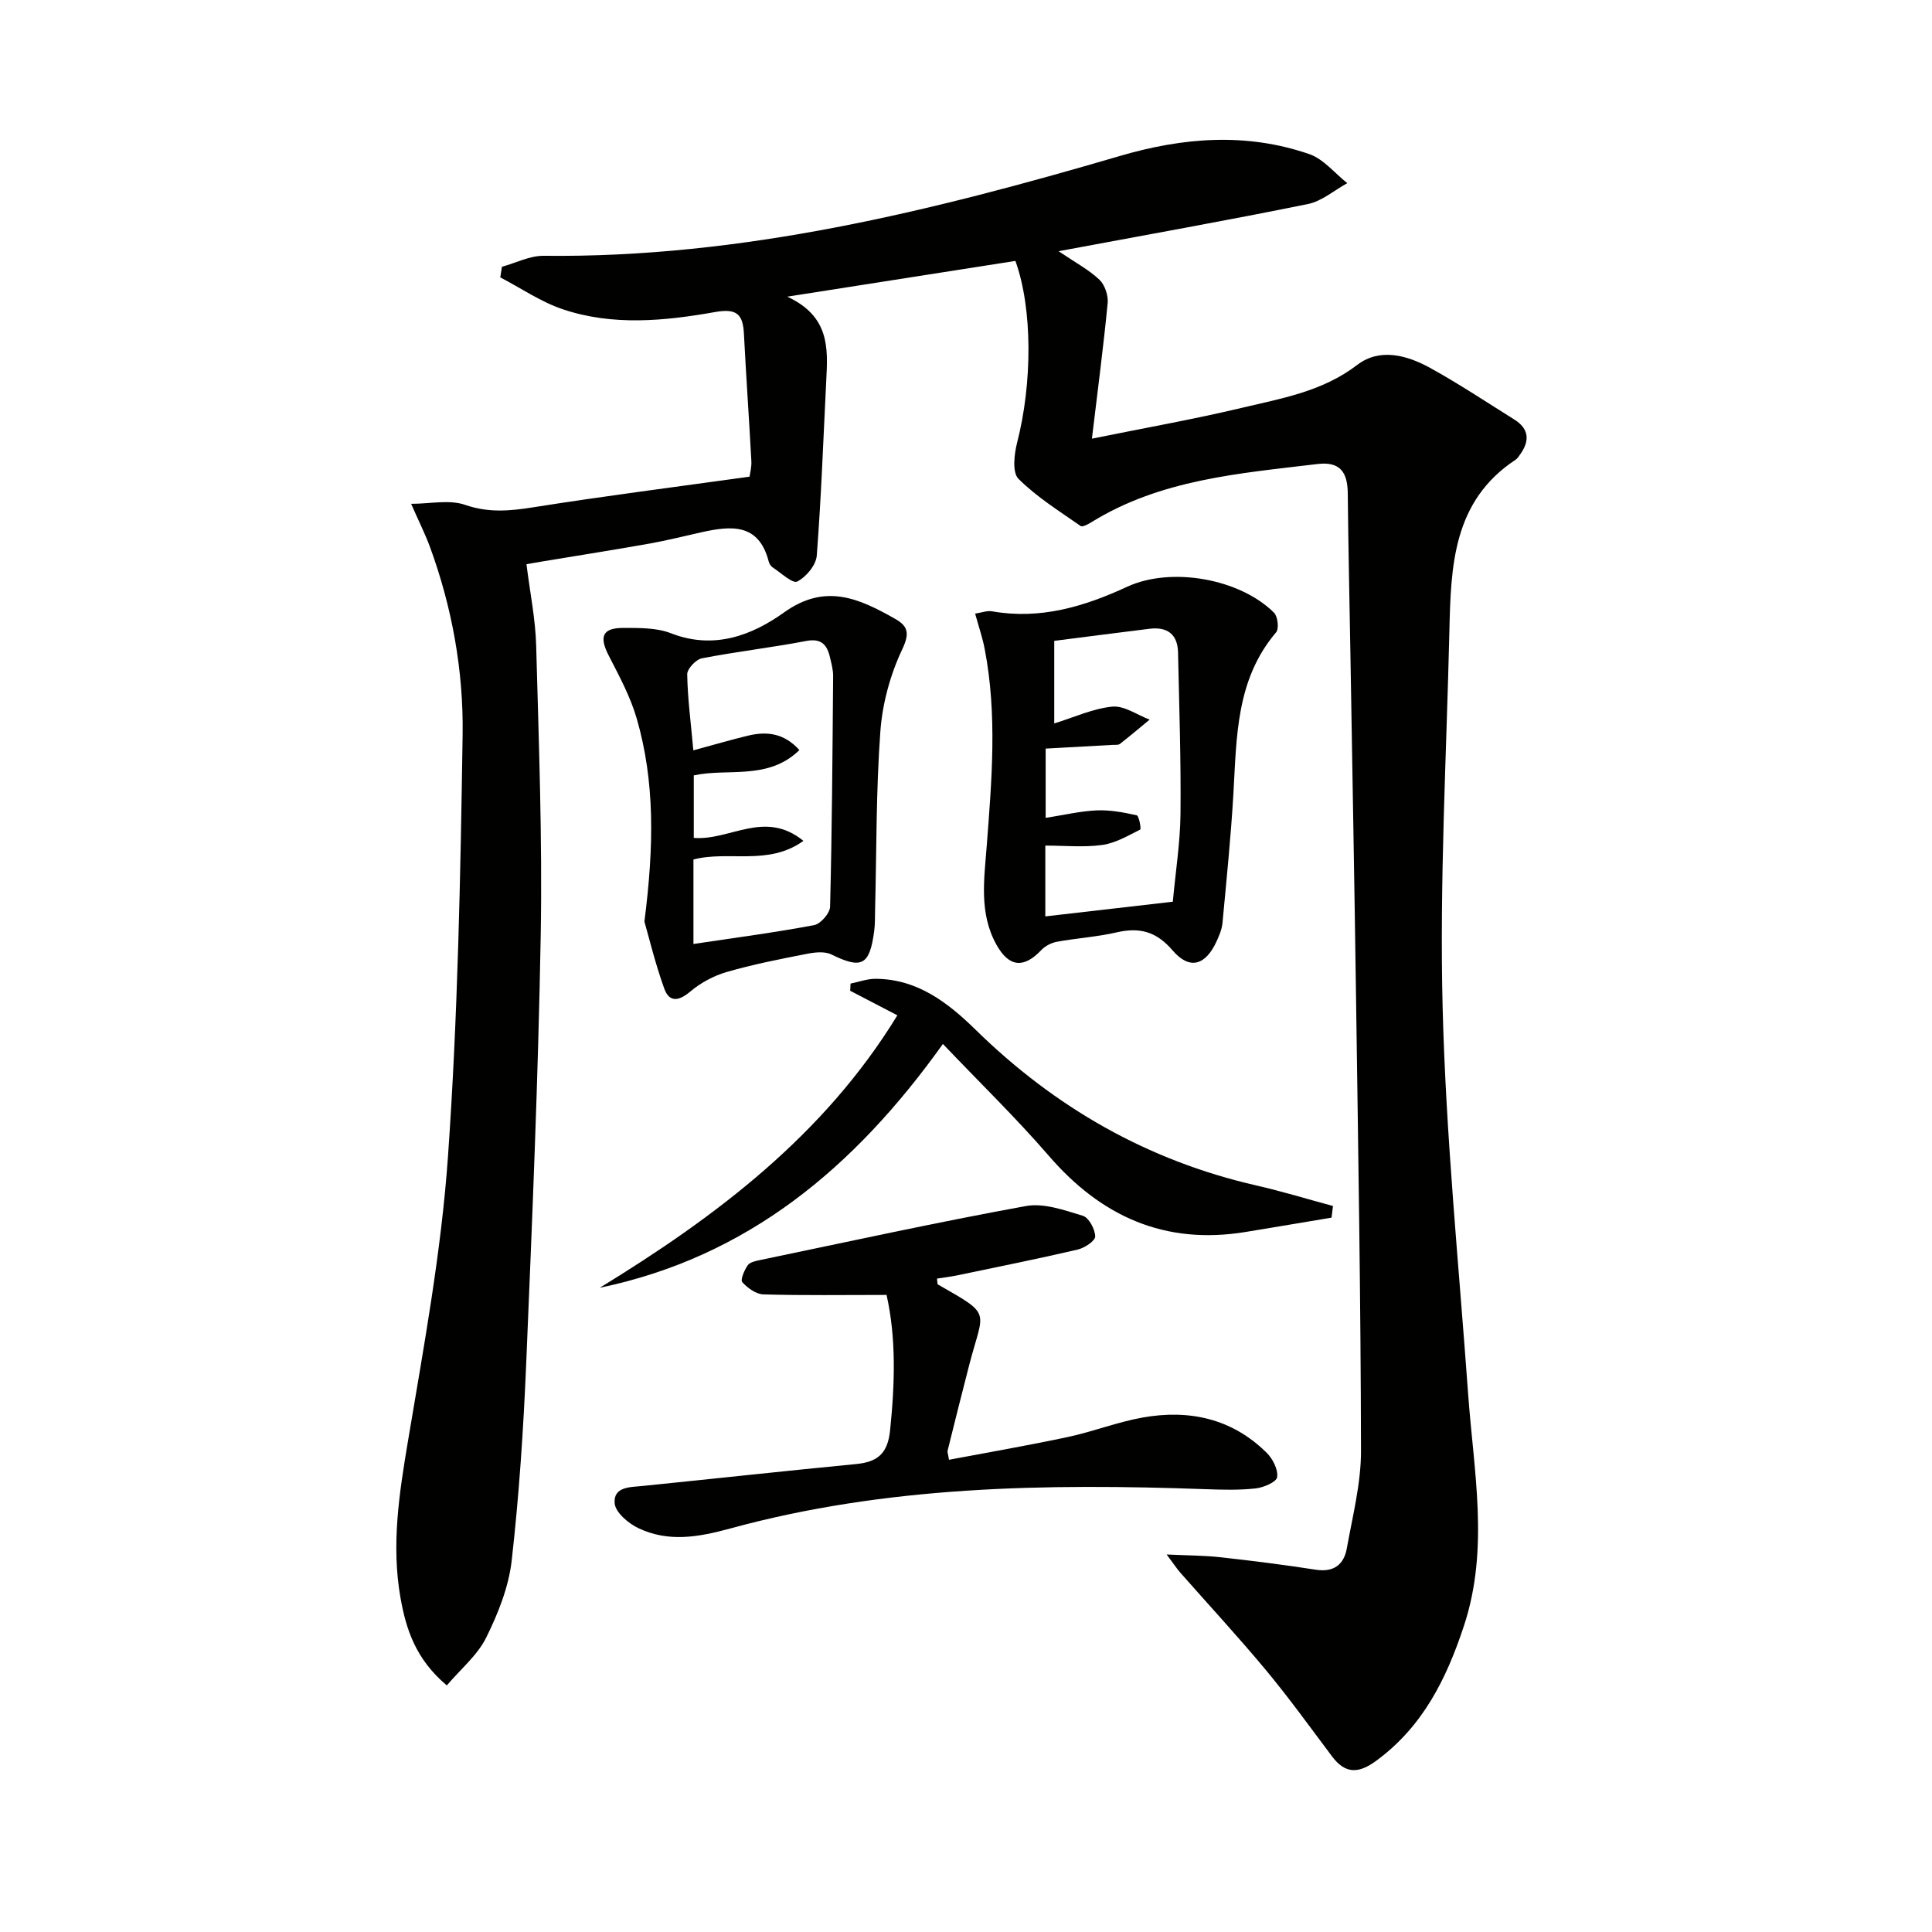 <svg enable-background="new 0 0 400 400" viewBox="0 0 400 400" xmlns="http://www.w3.org/2000/svg"><g fill="#010100"><path d="m85.12 104.31c3.94 0 7.92-.92 11.19.22 4.83 1.67 9.21 1.27 14.03.51 14.74-2.34 29.55-4.22 44.85-6.35.09-.72.44-1.99.37-3.24-.47-8.79-1.09-17.57-1.54-26.36-.21-4.02-1.46-5.28-5.94-4.49-10.5 1.86-21.22 2.92-31.59-.58-4.53-1.53-8.62-4.36-12.91-6.59.11-.73.23-1.47.34-2.2 2.88-.79 5.78-2.3 8.65-2.27 41.06.47 80.33-9.25 119.3-20.67 13.09-3.84 26.17-4.88 39.19-.39 2.97 1.02 5.27 3.96 7.88 6.02-2.71 1.49-5.27 3.74-8.17 4.33-16.74 3.4-33.57 6.4-51.6 9.76 3.55 2.4 6.29 3.85 8.46 5.91 1.12 1.06 1.85 3.26 1.7 4.84-.87 9.01-2.06 18-3.26 28.06 10.92-2.22 20.98-3.99 30.9-6.35 8.32-1.98 16.81-3.39 24.03-8.92 4.68-3.58 10.34-2.01 15.15.65 5.94 3.28 11.6 7.05 17.36 10.65 3.06 1.91 3.25 4.38 1.25 7.19-.29.41-.57.87-.97 1.14-13.01 8.57-13.4 22.05-13.71 35.48-.61 25.95-2.05 51.93-1.4 77.85.67 26.72 3.36 53.39 5.28 80.08 1.15 16.02 4.41 31.99-.85 47.97-3.62 10.99-8.5 20.86-18.11 27.94-3.62 2.67-6.39 2.9-9.21-.85-4.49-5.98-8.87-12.06-13.64-17.81-5.72-6.88-11.81-13.46-17.73-20.18-.73-.83-1.35-1.77-2.88-3.82 4.45.21 7.81.2 11.13.57 6.59.73 13.18 1.56 19.73 2.58 3.76.59 5.85-1.07 6.45-4.44 1.19-6.68 2.94-13.43 2.93-20.14-.05-31.14-.58-62.28-1.02-93.42-.33-23.64-.77-47.28-1.16-70.92-.19-11.31-.45-22.63-.56-33.94-.04-4.3-1.54-6.63-6.26-6.06-16.15 1.94-32.46 3.17-46.82 12.05-.68.42-1.85 1.05-2.22.79-4.42-3.1-9.1-6-12.88-9.78-1.31-1.31-.89-5.08-.28-7.47 3.17-12.35 3.22-27.73-.35-37.64-15.09 2.35-30.23 4.73-47.23 7.4 8.81 4.1 8.41 10.7 8.07 17.3-.61 12.11-1.04 24.24-1.97 36.33-.15 1.96-2.21 4.42-4.04 5.35-.96.49-3.38-1.81-5.09-2.93-.38-.25-.71-.77-.82-1.23-2.06-7.99-7.82-7.39-13.92-6.04-3.56.79-7.1 1.69-10.68 2.33-7.3 1.3-14.63 2.45-21.94 3.66-1.12.19-2.24.39-3.61.62.71 5.75 1.86 11.31 2.01 16.89.54 19.96 1.29 39.95.94 59.91-.52 29.61-1.77 59.2-3.01 88.79-.57 13.59-1.47 27.19-3 40.7-.62 5.47-2.81 10.96-5.28 15.95-1.8 3.64-5.24 6.46-8.15 9.9-6.43-5.41-8.45-11.6-9.61-18.24-1.89-10.83-.27-21.41 1.53-32.14 3.29-19.64 6.93-39.33 8.32-59.14 2.04-29.02 2.59-58.16 3.03-87.25.2-13.29-2.18-26.47-6.81-39.08-1.03-2.73-2.35-5.36-3.85-8.79z"/><path d="m183.55 268.1c-8.95 0-17.23.13-25.49-.11-1.53-.04-3.28-1.32-4.38-2.53-.43-.47.42-2.48 1.12-3.49.45-.65 1.64-.9 2.56-1.09 18.33-3.81 36.62-7.83 55.04-11.18 3.71-.68 7.98.86 11.8 2.02 1.25.38 2.52 2.78 2.55 4.27.01.92-2.2 2.39-3.63 2.72-8.23 1.92-16.52 3.58-24.79 5.31-1.42.3-2.87.47-4.33.7.09.68.04 1.13.19 1.22 11.32 6.48 9.47 5.12 6.5 16.57-1.54 5.94-3.02 11.89-4.5 17.84-.07.29.09.64.29 1.88 8.24-1.56 16.5-2.98 24.68-4.73 5.18-1.11 10.18-3.08 15.38-4.01 9.66-1.73 18.55.19 25.73 7.31 1.25 1.24 2.37 3.46 2.15 5.03-.14 1.01-2.81 2.15-4.44 2.33-3.41.38-6.89.28-10.33.16-33.15-1.19-66.21-.69-98.47 8.14-6.67 1.82-12.8 2.87-19.01-.07-2.07-.98-4.76-3.27-4.91-5.15-.29-3.48 3.24-3.33 5.9-3.6 14.69-1.49 29.37-3.1 44.06-4.52 4.43-.43 6.56-2.12 7.06-6.96 1-9.67 1.28-19.18-.73-28.06z"/><path d="m201.89 127.04c1.35-.2 2.5-.66 3.53-.47 9.96 1.75 19.05-.97 27.95-5.09 9.07-4.19 23.28-1.71 30.4 5.37.78.78 1.07 3.31.44 4.06-8.33 9.78-8.17 21.69-8.85 33.46-.52 8.93-1.43 17.83-2.26 26.74-.12 1.28-.67 2.57-1.21 3.76-2.28 5-5.59 6.02-9.11 1.91-3.41-3.98-6.88-4.83-11.65-3.73-4.03.93-8.21 1.18-12.29 1.93-1.17.21-2.46.88-3.27 1.74-3.62 3.82-6.66 3.53-9.25-1.1-3.65-6.53-2.56-13.51-2.03-20.48 1.04-13.58 2.2-27.17-.41-40.71-.42-2.28-1.19-4.48-1.99-7.39zm14.53 62.69c9.15-1.05 17.66-2.03 26.4-3.04.58-6.34 1.53-12.26 1.59-18.2.11-11.13-.27-22.26-.51-33.39-.08-3.79-2.22-5.37-5.9-4.92-6.56.81-13.11 1.66-19.73 2.5v17.1c4.18-1.29 8.04-3.1 12.04-3.48 2.46-.23 5.13 1.72 7.71 2.69-2.05 1.69-4.08 3.41-6.17 5.04-.34.26-.97.16-1.47.19-4.56.26-9.13.5-13.89.77v14.34c3.8-.59 7.18-1.4 10.58-1.55 2.75-.12 5.57.42 8.28 1.02.47.1.95 2.84.72 2.95-2.53 1.27-5.12 2.81-7.85 3.19-3.85.53-7.82.13-11.8.13z"/><path d="m133.42 190.8c2.01-15.74 2.16-29.02-1.58-41.99-1.31-4.55-3.64-8.85-5.82-13.1-2.01-3.91-1.31-5.71 3.06-5.71 3.3.01 6.86-.05 9.84 1.11 8.85 3.46 16.74.46 23.42-4.32 8.55-6.12 15.53-2.87 22.91 1.29 2.62 1.48 3.2 2.87 1.57 6.31-2.49 5.25-4.13 11.25-4.55 17.04-.9 12.25-.78 24.57-1.09 36.87-.04 1.5.01 3.01-.19 4.49-.95 7.12-2.6 7.89-8.86 4.82-1.42-.7-3.53-.44-5.21-.1-5.53 1.08-11.09 2.17-16.49 3.74-2.69.78-5.38 2.24-7.53 4.05-2.41 2.03-4.35 2.26-5.39-.67-1.87-5.21-3.17-10.62-4.09-13.83zm32.92-16.71c-7.28 5.25-15.51 1.95-22.77 3.86v17.49c8.63-1.29 16.85-2.37 24.98-3.9 1.34-.25 3.27-2.46 3.31-3.81.4-15.91.5-31.84.63-47.76.01-1.3-.36-2.63-.66-3.91-.61-2.6-1.8-3.95-4.94-3.35-7.16 1.37-14.42 2.2-21.58 3.59-1.23.24-3.05 2.18-3.03 3.31.08 4.94.74 9.87 1.27 15.74 4.06-1.1 7.64-2.15 11.27-3.03 3.85-.93 7.44-.61 10.69 2.97-6.49 6.35-14.89 3.69-21.87 5.25v12.94c7.55.59 14.65-5.92 22.7.61z"/><path d="m275.68 252.1c-5.96.99-11.91 2.01-17.87 2.98-16.65 2.7-29.81-3.21-40.67-15.79-6.81-7.88-14.31-15.15-21.92-23.15-18.35 25.68-40.45 44.1-71.05 50.48 24.22-14.82 46.49-31.66 61.62-56.41-3.47-1.8-6.62-3.44-9.77-5.08.03-.5.05-.99.08-1.49 1.73-.35 3.46-1 5.19-.99 8.64.05 14.94 4.91 20.72 10.57 16.41 16.07 35.59 27.07 58.07 32.21 5.35 1.22 10.6 2.83 15.9 4.26-.11.8-.2 1.61-.3 2.41z"/></g></svg>